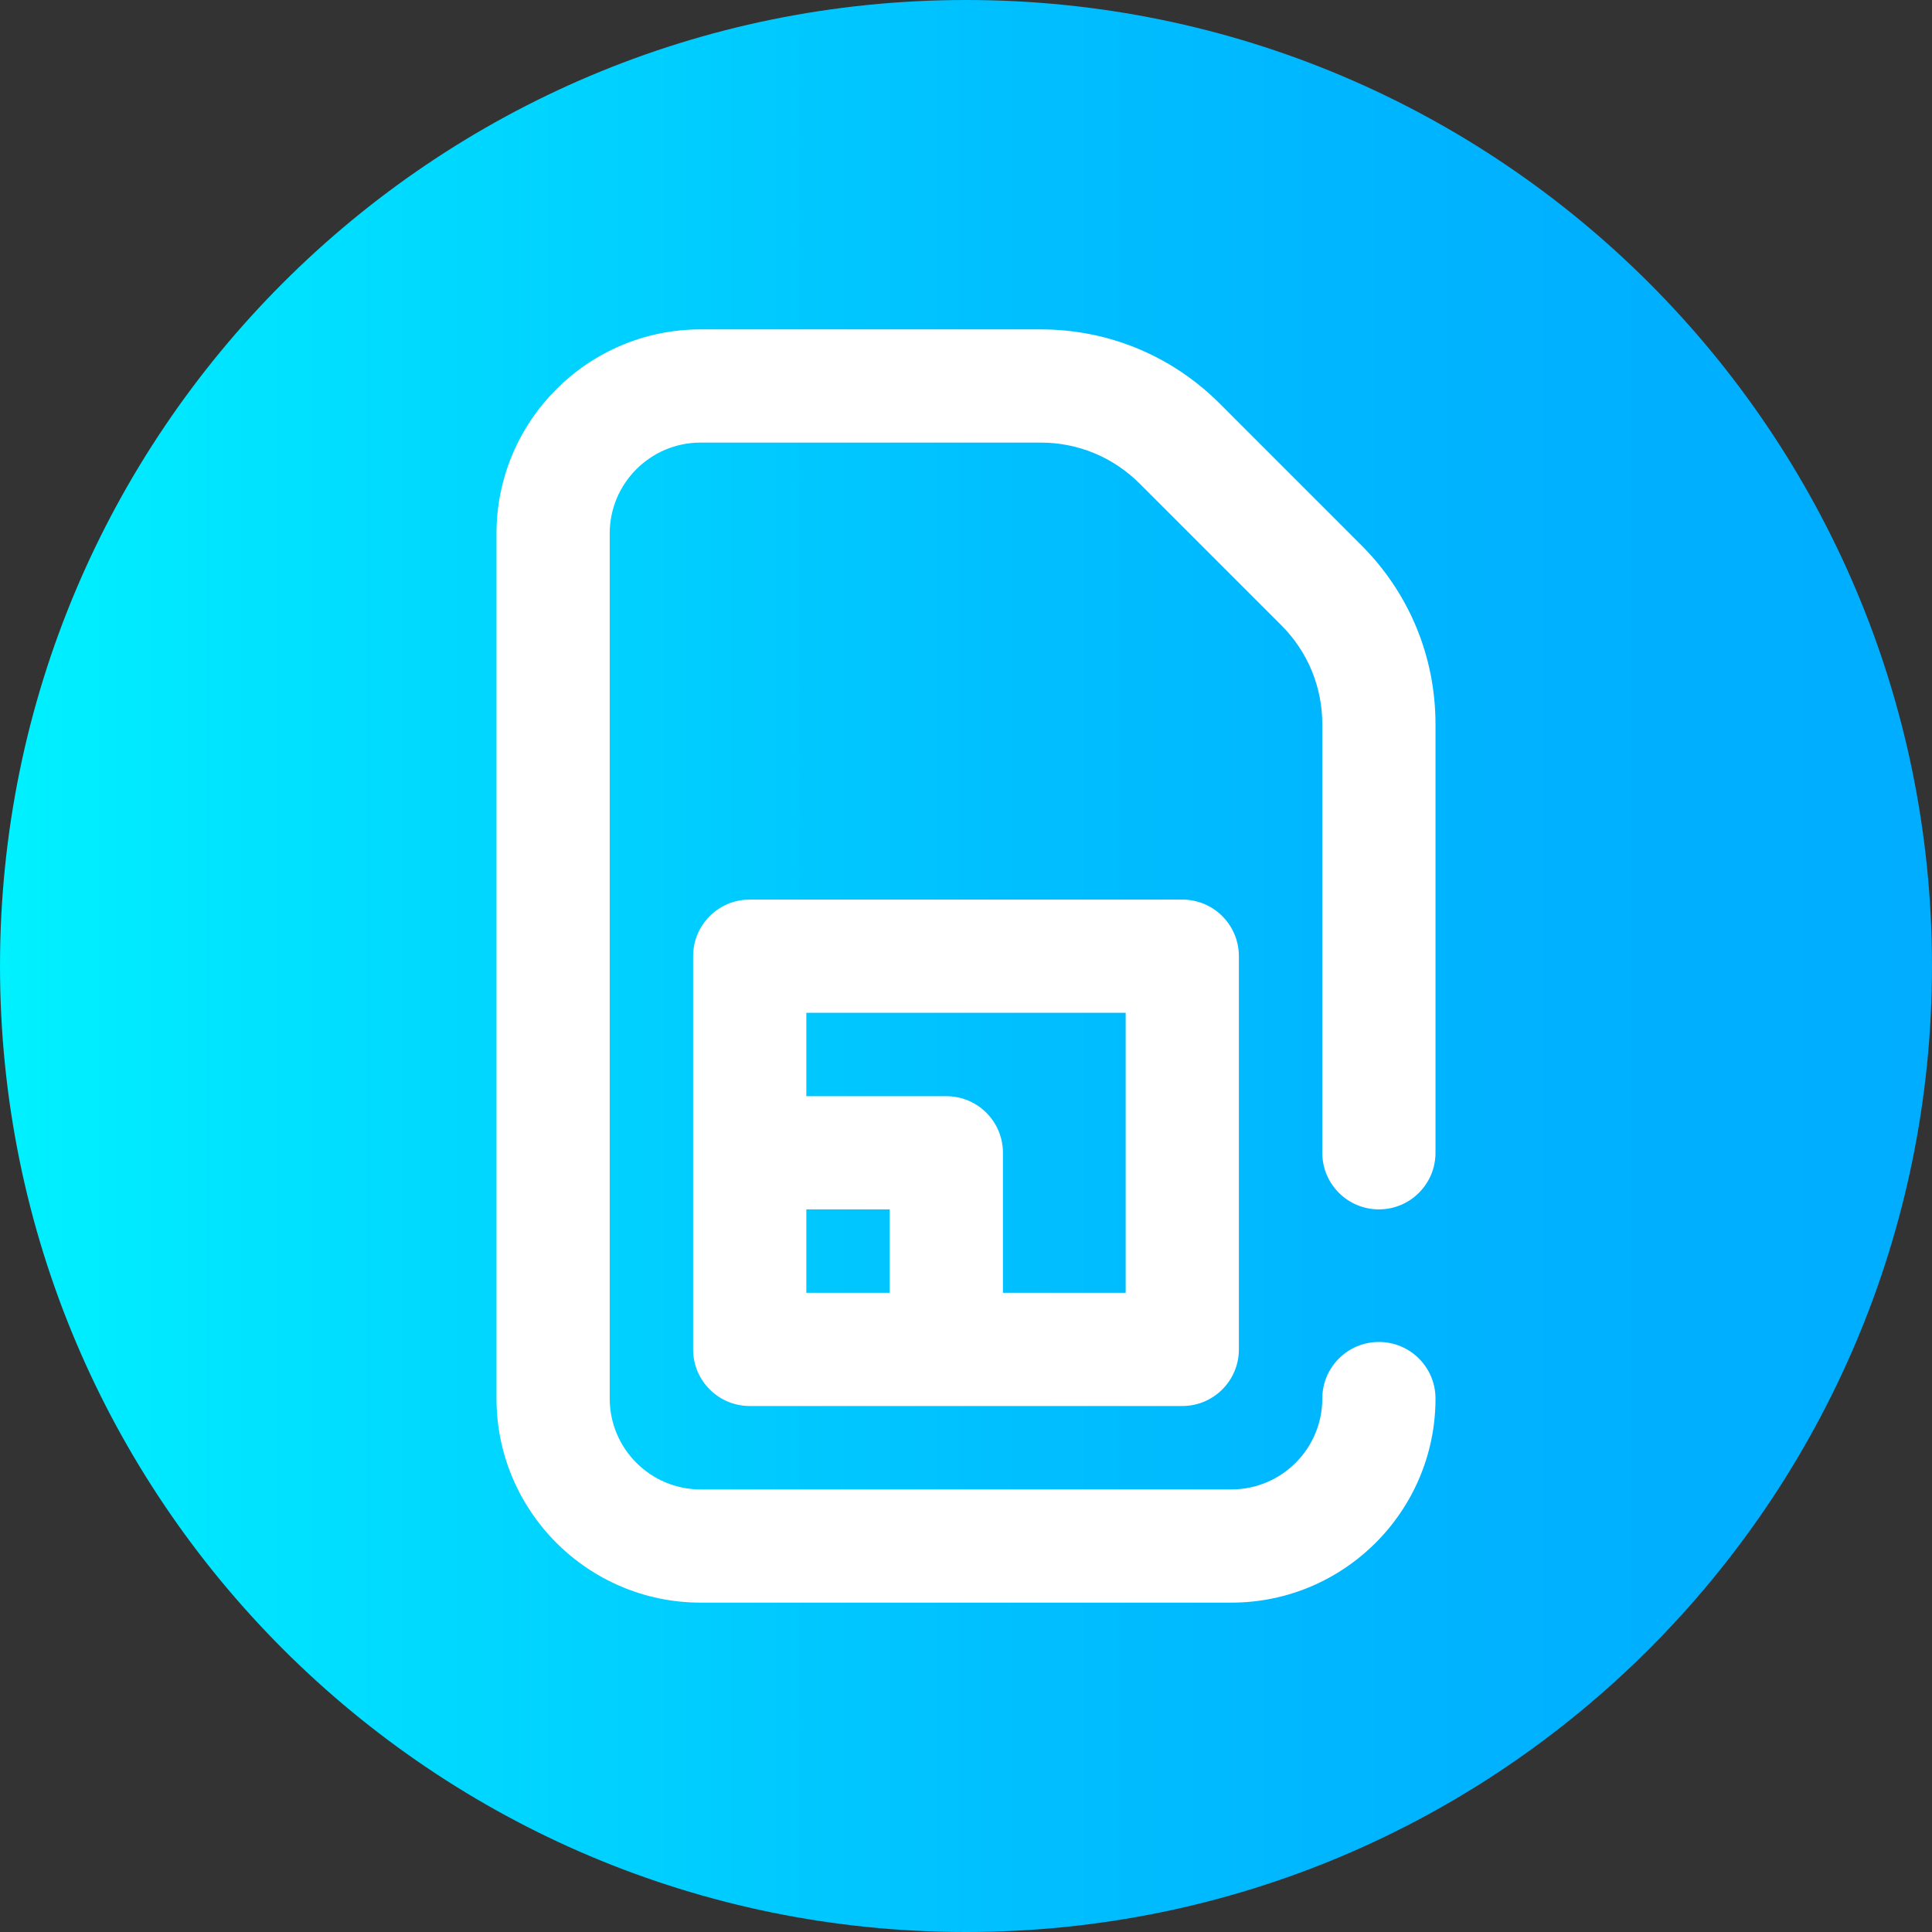 <svg xmlns="http://www.w3.org/2000/svg" xmlns:xlink="http://www.w3.org/1999/xlink" height="512pt" viewBox="0 0 512 512" width="512pt"><rect x="0" y="0" width="512" height="512" fill="#333333" stroke="none"/><linearGradient id="a" gradientUnits="userSpaceOnUse" x1="0" x2="512" y1="256" y2="256"><stop offset="0" stop-color="#00f1ff"></stop><stop offset=".231" stop-color="#00d8ff"></stop><stop offset=".514" stop-color="#00c0ff"></stop><stop offset=".777" stop-color="#00b2ff"></stop><stop offset="1" stop-color="#00adff"></stop></linearGradient><path d="m512 256c0 141.387-114.613 256-256 256s-256-114.613-256-256 114.613-256 256-256 256 114.613 256 256zm0 0" fill="url(#a)"></path><g fill="#fff"><path d="m365.422 320.5c8.281 0 15-6.715 15-15v-113.566c0-17.926-6.98-34.777-19.656-47.449l-37.539-37.543c-12.676-12.672-29.527-19.652-47.449-19.652h-90.121c-29.816 0-54.078 24.262-54.078 54.078v229.266c0 29.82 24.262 54.078 54.078 54.078h140.688c29.816 0 54.078-24.258 54.078-54.078 0-8.285-6.715-15-15-15s-15 6.715-15 15c0 13.277-10.801 24.078-24.078 24.078h-140.688c-13.273 0-24.078-10.801-24.078-24.078v-229.266c0-13.277 10.805-24.078 24.078-24.078h90.121c9.91 0 19.227 3.859 26.238 10.867l37.539 37.539c7.008 7.008 10.867 16.328 10.867 26.238v113.566c0 8.285 6.715 15 15 15zm0 0"></path><path d="m198.684 238.395c-8.285 0-15 6.715-15 15v104.211c0 8.285 6.715 15 15 15h114.633c8.285 0 15-6.715 15-15v-104.211c0-8.285-6.715-15-15-15zm15 82.105h22.105v22.105h-22.105zm84.633 22.105h-32.527v-37.105c0-8.285-6.715-15-15-15h-37.105v-22.105h84.633zm0 0"></path></g></svg>
